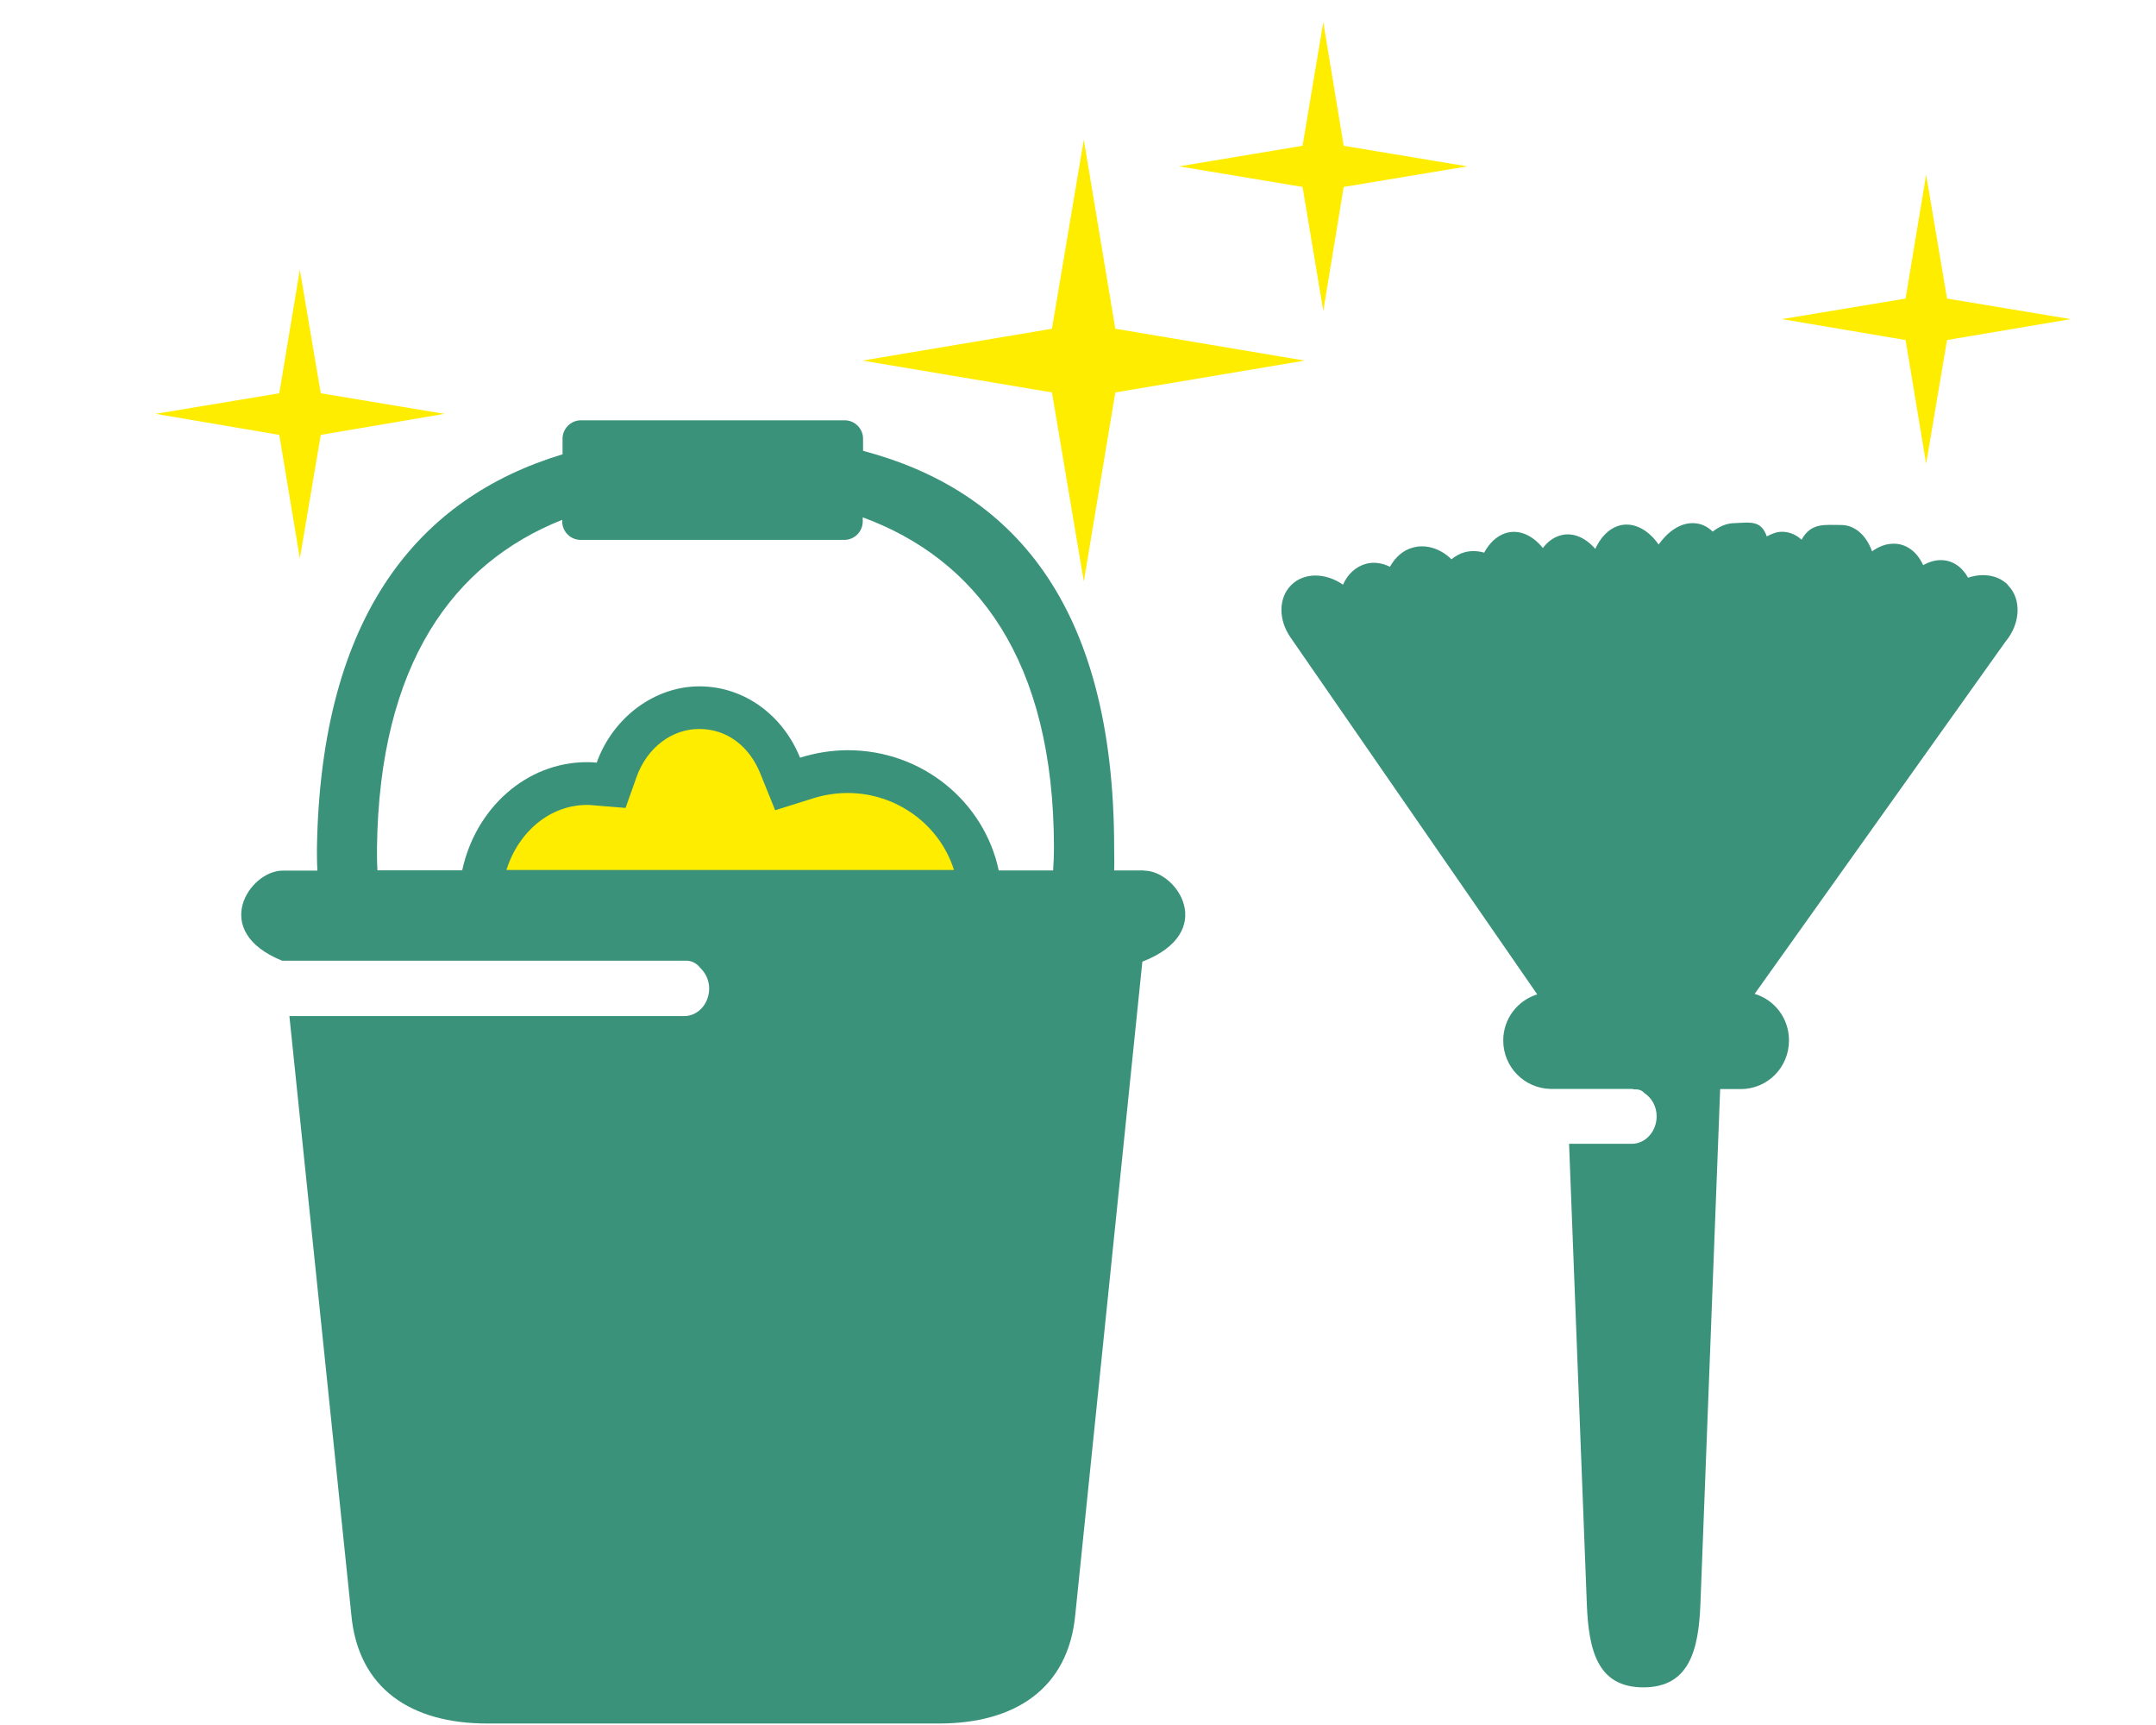 <?xml version="1.0" encoding="UTF-8"?>
<svg id="Calque_1" xmlns="http://www.w3.org/2000/svg" viewBox="0 0 130 104">
  <defs>
    <style>
      .cls-1 {
        fill: #ffed00;
      }

      .cls-2 {
        fill: #3b927b;
      }
    </style>
  </defs>
  <g>
    <polygon class="cls-1" points="65.35 35.06 67.25 23.66 78.67 21.74 67.25 19.82 65.35 8.42 63.43 19.82 52 21.74 63.43 23.66 65.35 35.06"/>
    <polygon class="cls-1" points="116.14 27.96 117.4 20.5 124.86 19.24 117.4 18 116.14 10.54 114.9 18 107.44 19.24 114.9 20.5 116.14 27.96"/>
    <polygon class="cls-1" points="18.08 33.67 19.34 26.22 26.8 24.95 19.34 23.71 18.08 16.26 16.84 23.71 9.38 24.95 16.84 26.22 18.08 33.67"/>
    <polygon class="cls-1" points="79.79 18.75 81.02 11.27 88.48 10.03 81.02 8.79 79.79 1.33 78.54 8.79 71.09 10.03 78.54 11.27 79.79 18.75"/>
    <path class="cls-2" d="M121.07,35.26c-.6-.6-1.53-.73-2.4-.43-.37-.66-.95-1.07-1.67-1.06-.35,0-.71.12-1.04.3-.36-.79-1-1.3-1.79-1.29-.45,0-.89.17-1.29.46-.35-.97-1.04-1.6-1.9-1.59-.9.01-1.78-.17-2.35.89-.34-.31-.73-.48-1.19-.48-.31,0-.61.12-.91.28-.26-.76-.72-.85-1.31-.83-.2,0-.41.02-.63.03-.46,0-.91.19-1.32.51-.34-.33-.74-.51-1.21-.51-.76,0-1.49.5-2.05,1.29-.65-.94-1.6-1.42-2.48-1.11-.57.2-1.03.7-1.34,1.37-.63-.72-1.43-1.05-2.2-.78-.38.13-.69.38-.96.73-.64-.8-1.49-1.16-2.3-.88-.51.18-.94.6-1.24,1.16-.38-.11-.77-.13-1.16-.03-.3.08-.57.23-.81.43-.64-.63-1.51-.93-2.32-.71-.61.16-1.08.6-1.39,1.16-.45-.22-.95-.31-1.44-.18-.63.17-1.12.64-1.39,1.26-1.05-.73-2.36-.75-3.13.03-.77.77-.77,2.08-.05,3.13l14.89,21.54c-1.19.37-2.05,1.47-2.05,2.78,0,1.59,1.26,2.88,2.84,2.92h4.92c.05,0,.1.03.15.03h.12c.2,0,.37.09.48.22.44.29.74.8.74,1.4,0,.91-.67,1.66-1.5,1.66h-3.78l1.07,27.74c.11,2.78.63,5.03,3.41,5.03s3.33-2.26,3.44-5.03l1.19-31.04h1.24c1.62,0,2.91-1.31,2.91-2.93,0-1.33-.86-2.45-2.07-2.81l15.12-21.23c.91-1.08.99-2.57.15-3.41Z"/>
    <path class="cls-2" d="M68.97,52.48h-1.79c.02-.44,0-.9,0-1.34,0-14.87-6.27-21.61-15.14-23.96v-.73c0-.61-.5-1.11-1.11-1.11h-15.9c-.61,0-1.11.5-1.11,1.11v.94c-8.6,2.6-14.58,9.59-14.81,23.76,0,.44,0,.9.03,1.34h-2.1c-1.99,0-4.43,3.65-.03,5.43h24.37c.35,0,.65.18.85.44.32.31.53.74.53,1.24,0,.91-.67,1.66-1.5,1.66h-23.81l3.73,36.05c.4,4.53,3.65,6.6,8.19,6.6h27.25c4.54,0,7.81-2.07,8.22-6.6l4.04-39.33c4.56-1.77,2.11-5.49.1-5.49ZM63.51,52.48h-3.29c-.87-4.13-4.6-7.25-9.1-7.25-1,0-1.98.17-2.88.45-1.03-2.55-3.35-4.3-6.07-4.3s-5.23,1.9-6.19,4.6c-.19-.02-.39-.03-.58-.03-3.67,0-6.73,2.79-7.53,6.52h-5.11c-.03-.44-.03-.89-.03-1.34.14-11.13,4.61-17.18,11.17-19.79v.1c0,.61.5,1.11,1.11,1.11h15.9c.61,0,1.11-.5,1.11-1.11v-.25c6.82,2.51,11.53,8.55,11.53,19.94,0,.45-.02.9-.05,1.34Z"/>
  </g>
  <path class="cls-1" d="M30.54,52.44c.73-2.32,2.65-3.91,4.85-3.91.12,0,.25,0,.37.02l1.96.16.66-1.86c.63-1.76,2.11-2.9,3.78-2.9s3.02,1.03,3.69,2.7l.89,2.2,2.26-.71c.7-.22,1.41-.33,2.11-.33,2.97,0,5.56,1.93,6.41,4.64h-26.99Z"/>
</svg>